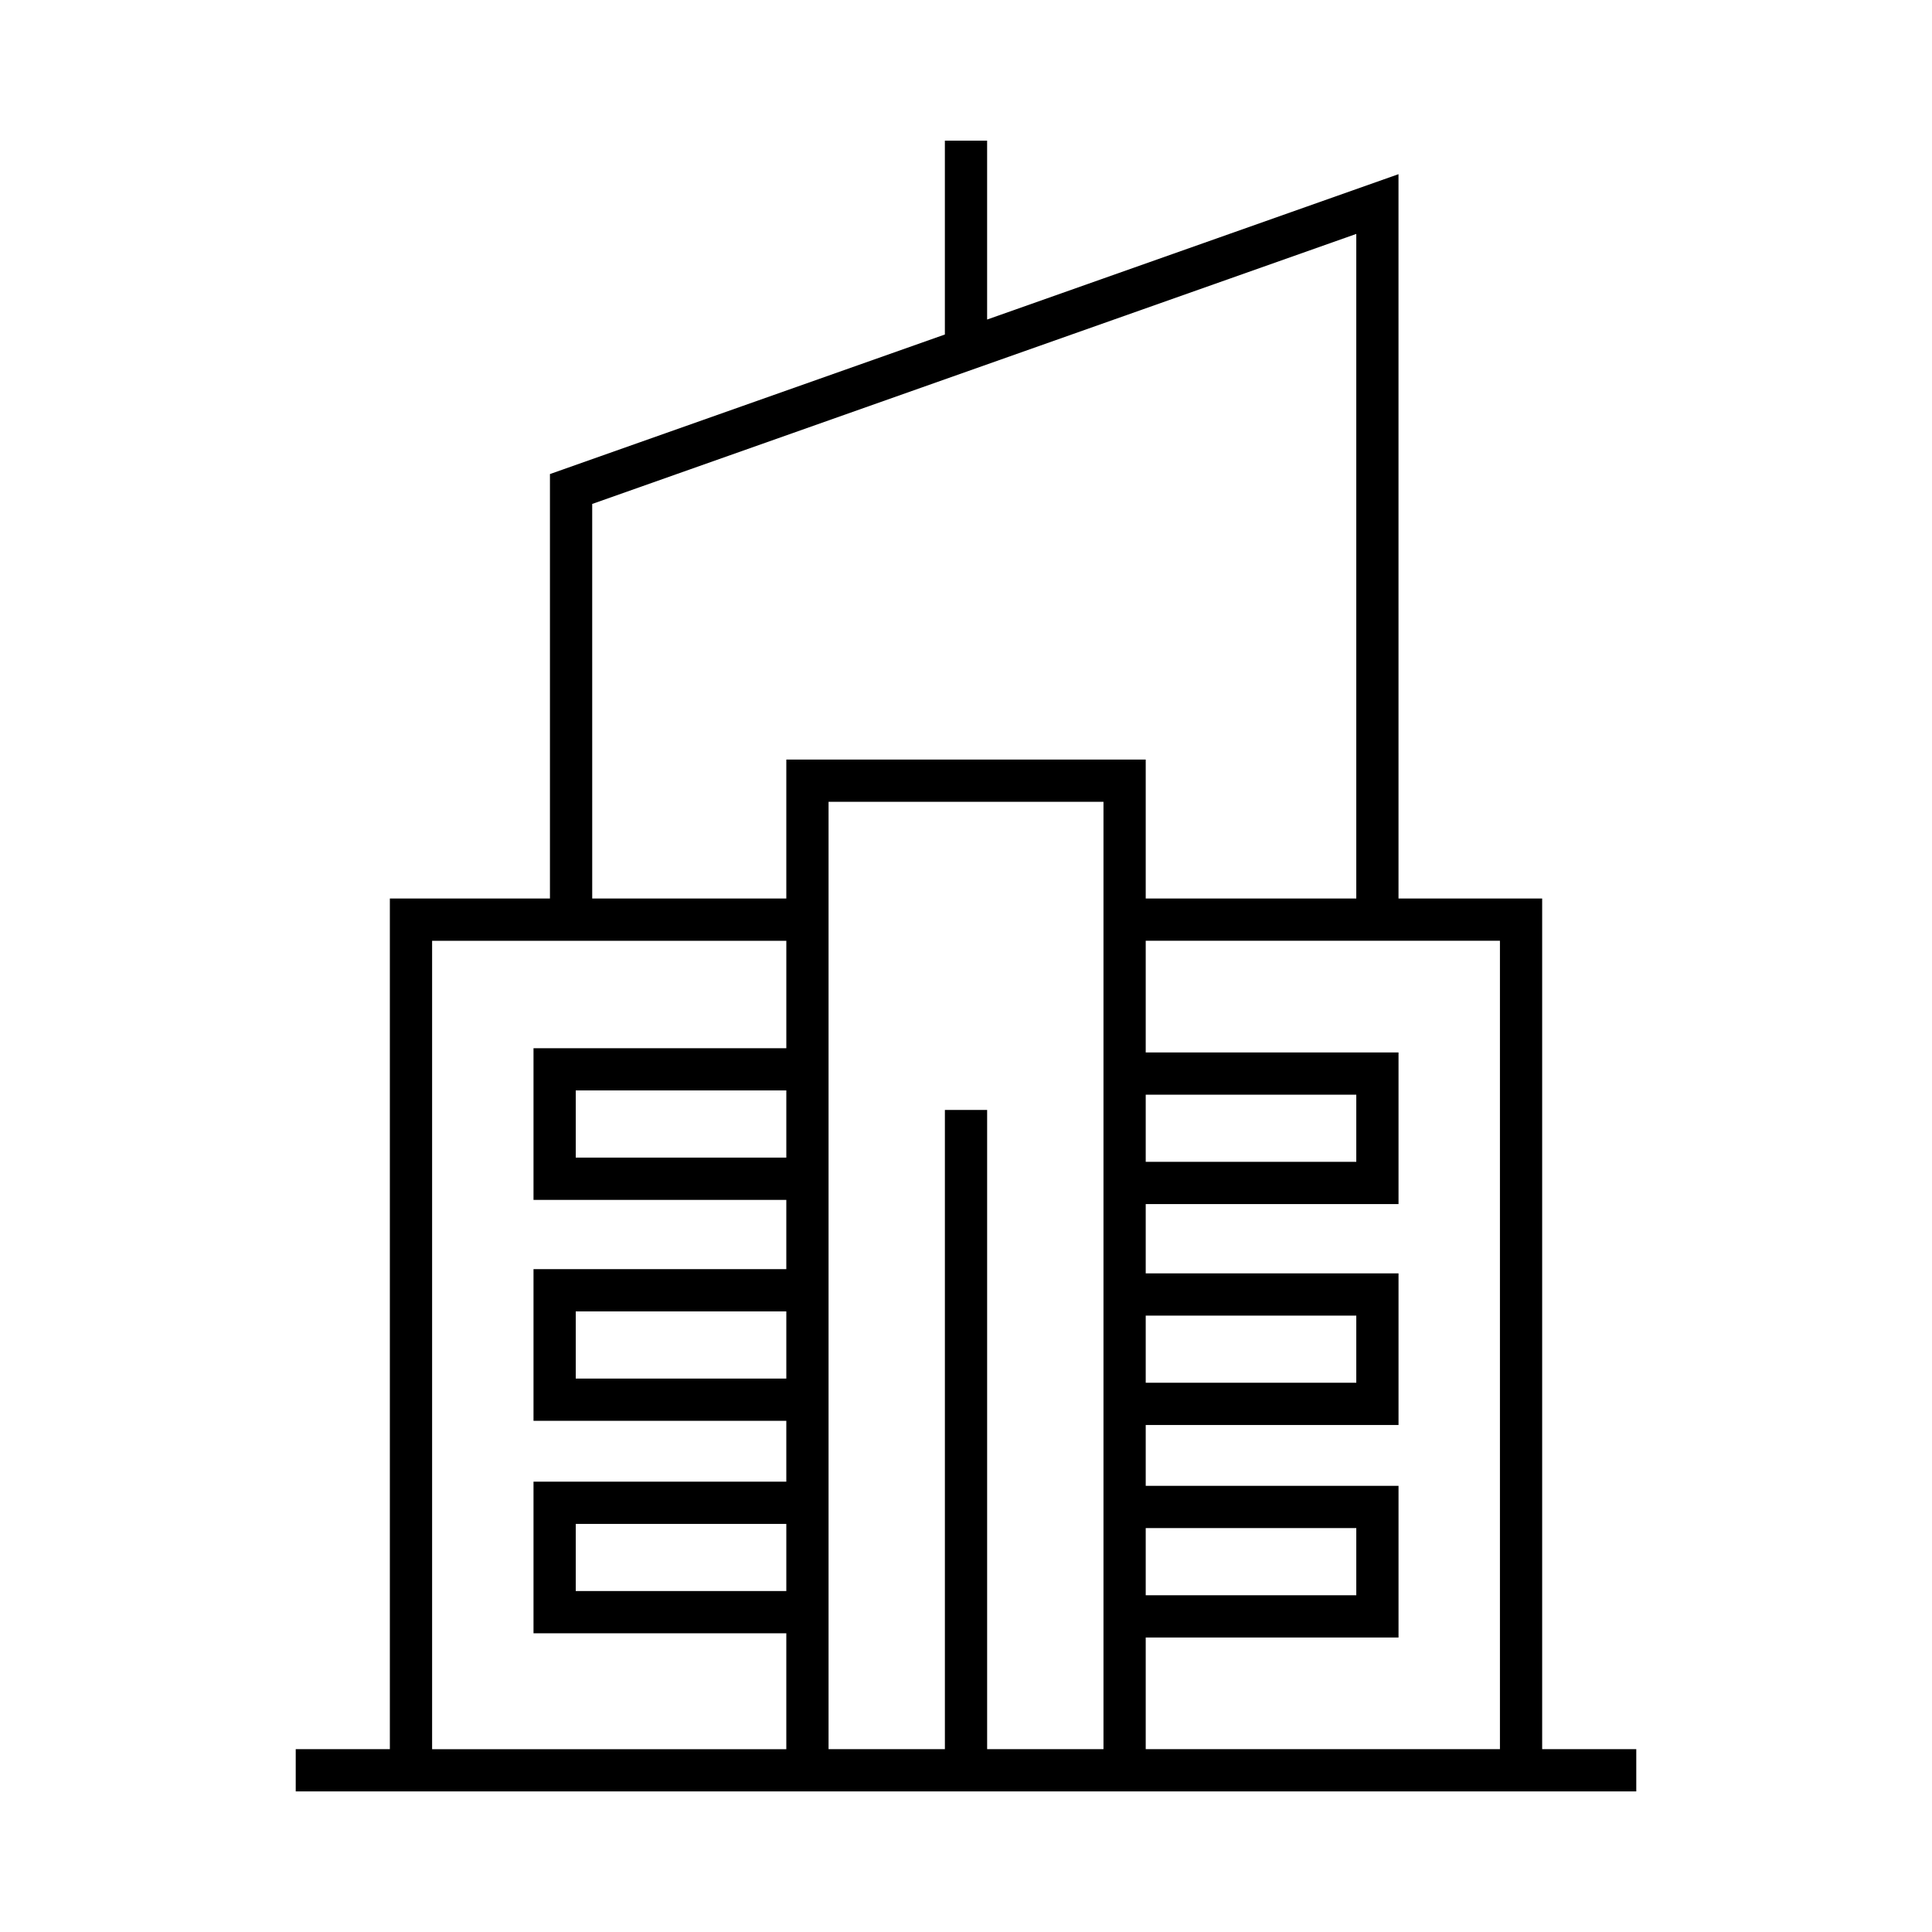 <?xml version="1.0" encoding="UTF-8"?>
<!-- The Best Svg Icon site in the world: iconSvg.co, Visit us! https://iconsvg.co -->
<svg fill="#000000" width="800px" height="800px" version="1.1" viewBox="144 144 512 512" xmlns="http://www.w3.org/2000/svg">
 <path d="m552.69 607.54v-225.43h-38.07l-0.004-191.95-109.02 38.523v-47.414h-11.195v51.379l-104.66 36.984v112.48h-42.426v225.43h-24.945v11.195h355.26v-11.195h-24.945zm-11.195 0h-93.867v-29.586h66.996v-40.191h-66.996v-16.129h66.996v-40.18h-66.996v-18.363h66.996v-40.18h-66.996v-29.598h93.871v214.23zm-147.09-169.39v169.39h-30.828v-251.05h72.855v251.05h-30.832v-169.39h-11.195zm-42.023 12.629h-55.801v-17.801h55.801zm0 58.551h-55.801v-17.801h55.801zm0 56.309h-55.801v-17.789h55.801zm95.246-131.53h55.801v17.789h-55.801zm0 58.547h55.801v17.789h-55.801zm0 56.305h55.801v17.801h-55.801zm-146.69-271.41 202.49-71.559v176.12h-55.801v-36.824l-95.246 0.004v36.824h-51.438zm-42.426 115.77h93.871v28.473h-67v40.191h66.996v18.355h-66.996v40.191h66.996v16.129h-66.996v40.18h66.996v30.711h-93.867z"/>
</svg>